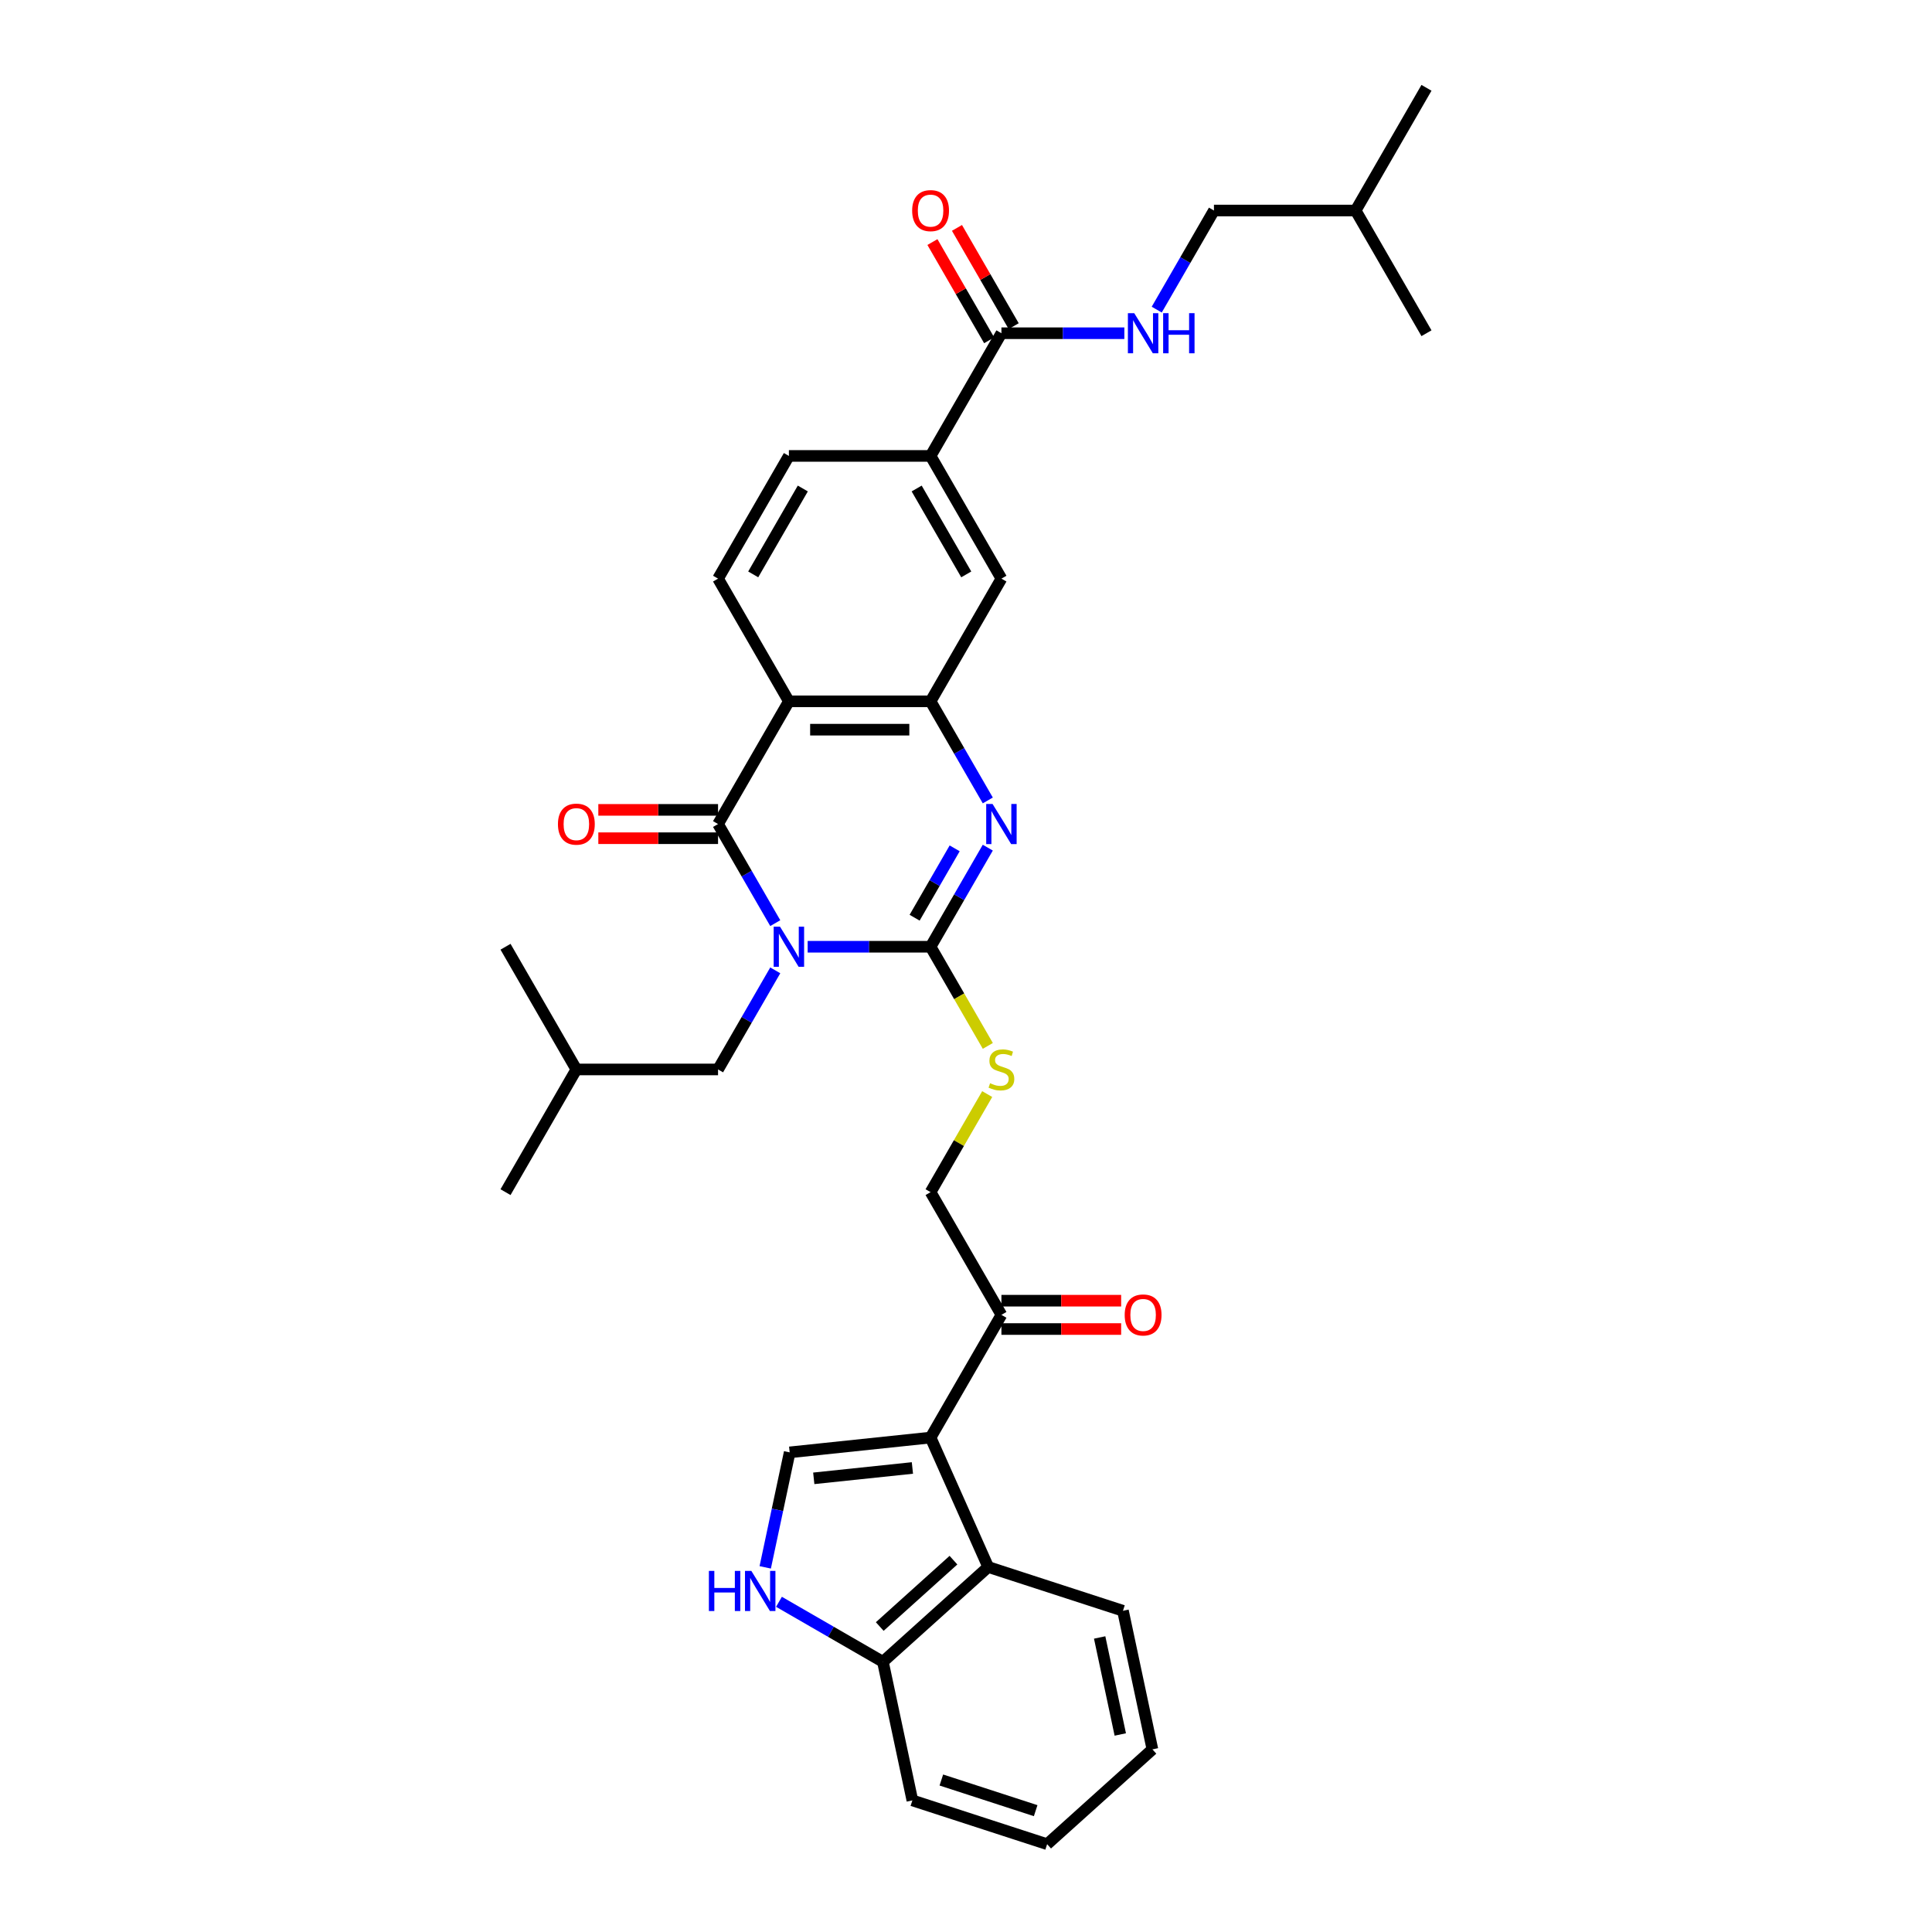 <?xml version='1.0' encoding='iso-8859-1'?>
<svg version='1.1' baseProfile='full'
              xmlns='http://www.w3.org/2000/svg'
                      xmlns:rdkit='http://www.rdkit.org/xml'
                      xmlns:xlink='http://www.w3.org/1999/xlink'
                  xml:space='preserve'
width='1000px' height='1000px' viewBox='0 0 1000 1000'>
<!-- END OF HEADER -->
<rect style='opacity:1.0;fill:#FFFFFF;stroke:none' width='1000' height='1000' x='0' y='0'> </rect>
<path class='bond-0' d='M 418.039,490.035 L 449.852,490.035' style='fill:none;fill-rule:evenodd;stroke:#0000FF;stroke-width:6px;stroke-linecap:butt;stroke-linejoin:miter;stroke-opacity:1' />
<path class='bond-0' d='M 449.852,490.035 L 481.666,490.035' style='fill:none;fill-rule:evenodd;stroke:#000000;stroke-width:6px;stroke-linecap:butt;stroke-linejoin:miter;stroke-opacity:1' />
<path class='bond-1' d='M 401.275,477.817 L 386.468,452.17' style='fill:none;fill-rule:evenodd;stroke:#0000FF;stroke-width:6px;stroke-linecap:butt;stroke-linejoin:miter;stroke-opacity:1' />
<path class='bond-1' d='M 386.468,452.17 L 371.661,426.523' style='fill:none;fill-rule:evenodd;stroke:#000000;stroke-width:6px;stroke-linecap:butt;stroke-linejoin:miter;stroke-opacity:1' />
<path class='bond-15' d='M 401.275,502.253 L 386.468,527.9' style='fill:none;fill-rule:evenodd;stroke:#0000FF;stroke-width:6px;stroke-linecap:butt;stroke-linejoin:miter;stroke-opacity:1' />
<path class='bond-15' d='M 386.468,527.9 L 371.661,553.546' style='fill:none;fill-rule:evenodd;stroke:#000000;stroke-width:6px;stroke-linecap:butt;stroke-linejoin:miter;stroke-opacity:1' />
<path class='bond-2' d='M 481.666,490.035 L 496.473,464.388' style='fill:none;fill-rule:evenodd;stroke:#000000;stroke-width:6px;stroke-linecap:butt;stroke-linejoin:miter;stroke-opacity:1' />
<path class='bond-2' d='M 496.473,464.388 L 511.28,438.741' style='fill:none;fill-rule:evenodd;stroke:#0000FF;stroke-width:6px;stroke-linecap:butt;stroke-linejoin:miter;stroke-opacity:1' />
<path class='bond-2' d='M 473.406,475.007 L 483.771,457.054' style='fill:none;fill-rule:evenodd;stroke:#000000;stroke-width:6px;stroke-linecap:butt;stroke-linejoin:miter;stroke-opacity:1' />
<path class='bond-2' d='M 483.771,457.054 L 494.136,439.102' style='fill:none;fill-rule:evenodd;stroke:#0000FF;stroke-width:6px;stroke-linecap:butt;stroke-linejoin:miter;stroke-opacity:1' />
<path class='bond-10' d='M 481.666,490.035 L 496.481,515.696' style='fill:none;fill-rule:evenodd;stroke:#000000;stroke-width:6px;stroke-linecap:butt;stroke-linejoin:miter;stroke-opacity:1' />
<path class='bond-10' d='M 496.481,515.696 L 511.297,541.358' style='fill:none;fill-rule:evenodd;stroke:#CCCC00;stroke-width:6px;stroke-linecap:butt;stroke-linejoin:miter;stroke-opacity:1' />
<path class='bond-3' d='M 371.661,426.523 L 408.329,363.012' style='fill:none;fill-rule:evenodd;stroke:#000000;stroke-width:6px;stroke-linecap:butt;stroke-linejoin:miter;stroke-opacity:1' />
<path class='bond-18' d='M 371.661,419.19 L 340.676,419.19' style='fill:none;fill-rule:evenodd;stroke:#000000;stroke-width:6px;stroke-linecap:butt;stroke-linejoin:miter;stroke-opacity:1' />
<path class='bond-18' d='M 340.676,419.19 L 309.691,419.19' style='fill:none;fill-rule:evenodd;stroke:#FF0000;stroke-width:6px;stroke-linecap:butt;stroke-linejoin:miter;stroke-opacity:1' />
<path class='bond-18' d='M 371.661,433.857 L 340.676,433.857' style='fill:none;fill-rule:evenodd;stroke:#000000;stroke-width:6px;stroke-linecap:butt;stroke-linejoin:miter;stroke-opacity:1' />
<path class='bond-18' d='M 340.676,433.857 L 309.691,433.857' style='fill:none;fill-rule:evenodd;stroke:#FF0000;stroke-width:6px;stroke-linecap:butt;stroke-linejoin:miter;stroke-opacity:1' />
<path class='bond-34' d='M 511.28,414.305 L 496.473,388.659' style='fill:none;fill-rule:evenodd;stroke:#0000FF;stroke-width:6px;stroke-linecap:butt;stroke-linejoin:miter;stroke-opacity:1' />
<path class='bond-34' d='M 496.473,388.659 L 481.666,363.012' style='fill:none;fill-rule:evenodd;stroke:#000000;stroke-width:6px;stroke-linecap:butt;stroke-linejoin:miter;stroke-opacity:1' />
<path class='bond-5' d='M 408.329,363.012 L 481.666,363.012' style='fill:none;fill-rule:evenodd;stroke:#000000;stroke-width:6px;stroke-linecap:butt;stroke-linejoin:miter;stroke-opacity:1' />
<path class='bond-5' d='M 419.33,377.679 L 470.665,377.679' style='fill:none;fill-rule:evenodd;stroke:#000000;stroke-width:6px;stroke-linecap:butt;stroke-linejoin:miter;stroke-opacity:1' />
<path class='bond-13' d='M 408.329,363.012 L 371.661,299.5' style='fill:none;fill-rule:evenodd;stroke:#000000;stroke-width:6px;stroke-linecap:butt;stroke-linejoin:miter;stroke-opacity:1' />
<path class='bond-4' d='M 481.666,744.081 L 518.334,680.569' style='fill:none;fill-rule:evenodd;stroke:#000000;stroke-width:6px;stroke-linecap:butt;stroke-linejoin:miter;stroke-opacity:1' />
<path class='bond-6' d='M 481.666,744.081 L 408.731,751.747' style='fill:none;fill-rule:evenodd;stroke:#000000;stroke-width:6px;stroke-linecap:butt;stroke-linejoin:miter;stroke-opacity:1' />
<path class='bond-6' d='M 472.259,759.818 L 421.204,765.184' style='fill:none;fill-rule:evenodd;stroke:#000000;stroke-width:6px;stroke-linecap:butt;stroke-linejoin:miter;stroke-opacity:1' />
<path class='bond-8' d='M 481.666,744.081 L 511.495,811.077' style='fill:none;fill-rule:evenodd;stroke:#000000;stroke-width:6px;stroke-linecap:butt;stroke-linejoin:miter;stroke-opacity:1' />
<path class='bond-12' d='M 481.666,363.012 L 518.334,299.5' style='fill:none;fill-rule:evenodd;stroke:#000000;stroke-width:6px;stroke-linecap:butt;stroke-linejoin:miter;stroke-opacity:1' />
<path class='bond-7' d='M 408.731,751.747 L 402.406,781.505' style='fill:none;fill-rule:evenodd;stroke:#000000;stroke-width:6px;stroke-linecap:butt;stroke-linejoin:miter;stroke-opacity:1' />
<path class='bond-7' d='M 402.406,781.505 L 396.08,811.263' style='fill:none;fill-rule:evenodd;stroke:#0000FF;stroke-width:6px;stroke-linecap:butt;stroke-linejoin:miter;stroke-opacity:1' />
<path class='bond-36' d='M 403.193,829.087 L 430.094,844.618' style='fill:none;fill-rule:evenodd;stroke:#0000FF;stroke-width:6px;stroke-linecap:butt;stroke-linejoin:miter;stroke-opacity:1' />
<path class='bond-36' d='M 430.094,844.618 L 456.995,860.149' style='fill:none;fill-rule:evenodd;stroke:#000000;stroke-width:6px;stroke-linecap:butt;stroke-linejoin:miter;stroke-opacity:1' />
<path class='bond-16' d='M 511.495,811.077 L 456.995,860.149' style='fill:none;fill-rule:evenodd;stroke:#000000;stroke-width:6px;stroke-linecap:butt;stroke-linejoin:miter;stroke-opacity:1' />
<path class='bond-16' d='M 493.505,807.538 L 455.355,841.888' style='fill:none;fill-rule:evenodd;stroke:#000000;stroke-width:6px;stroke-linecap:butt;stroke-linejoin:miter;stroke-opacity:1' />
<path class='bond-24' d='M 511.495,811.077 L 581.242,833.739' style='fill:none;fill-rule:evenodd;stroke:#000000;stroke-width:6px;stroke-linecap:butt;stroke-linejoin:miter;stroke-opacity:1' />
<path class='bond-9' d='M 518.334,172.477 L 481.666,235.989' style='fill:none;fill-rule:evenodd;stroke:#000000;stroke-width:6px;stroke-linecap:butt;stroke-linejoin:miter;stroke-opacity:1' />
<path class='bond-17' d='M 518.334,172.477 L 550.148,172.477' style='fill:none;fill-rule:evenodd;stroke:#000000;stroke-width:6px;stroke-linecap:butt;stroke-linejoin:miter;stroke-opacity:1' />
<path class='bond-17' d='M 550.148,172.477 L 581.961,172.477' style='fill:none;fill-rule:evenodd;stroke:#0000FF;stroke-width:6px;stroke-linecap:butt;stroke-linejoin:miter;stroke-opacity:1' />
<path class='bond-21' d='M 524.685,168.811 L 510.005,143.384' style='fill:none;fill-rule:evenodd;stroke:#000000;stroke-width:6px;stroke-linecap:butt;stroke-linejoin:miter;stroke-opacity:1' />
<path class='bond-21' d='M 510.005,143.384 L 495.325,117.957' style='fill:none;fill-rule:evenodd;stroke:#FF0000;stroke-width:6px;stroke-linecap:butt;stroke-linejoin:miter;stroke-opacity:1' />
<path class='bond-21' d='M 511.983,176.144 L 497.303,150.718' style='fill:none;fill-rule:evenodd;stroke:#000000;stroke-width:6px;stroke-linecap:butt;stroke-linejoin:miter;stroke-opacity:1' />
<path class='bond-21' d='M 497.303,150.718 L 482.623,125.291' style='fill:none;fill-rule:evenodd;stroke:#FF0000;stroke-width:6px;stroke-linecap:butt;stroke-linejoin:miter;stroke-opacity:1' />
<path class='bond-19' d='M 510.975,566.292 L 496.321,591.675' style='fill:none;fill-rule:evenodd;stroke:#CCCC00;stroke-width:6px;stroke-linecap:butt;stroke-linejoin:miter;stroke-opacity:1' />
<path class='bond-19' d='M 496.321,591.675 L 481.666,617.058' style='fill:none;fill-rule:evenodd;stroke:#000000;stroke-width:6px;stroke-linecap:butt;stroke-linejoin:miter;stroke-opacity:1' />
<path class='bond-11' d='M 518.334,680.569 L 481.666,617.058' style='fill:none;fill-rule:evenodd;stroke:#000000;stroke-width:6px;stroke-linecap:butt;stroke-linejoin:miter;stroke-opacity:1' />
<path class='bond-22' d='M 518.334,687.903 L 549.319,687.903' style='fill:none;fill-rule:evenodd;stroke:#000000;stroke-width:6px;stroke-linecap:butt;stroke-linejoin:miter;stroke-opacity:1' />
<path class='bond-22' d='M 549.319,687.903 L 580.304,687.903' style='fill:none;fill-rule:evenodd;stroke:#FF0000;stroke-width:6px;stroke-linecap:butt;stroke-linejoin:miter;stroke-opacity:1' />
<path class='bond-22' d='M 518.334,673.236 L 549.319,673.236' style='fill:none;fill-rule:evenodd;stroke:#000000;stroke-width:6px;stroke-linecap:butt;stroke-linejoin:miter;stroke-opacity:1' />
<path class='bond-22' d='M 549.319,673.236 L 580.304,673.236' style='fill:none;fill-rule:evenodd;stroke:#FF0000;stroke-width:6px;stroke-linecap:butt;stroke-linejoin:miter;stroke-opacity:1' />
<path class='bond-35' d='M 518.334,299.5 L 481.666,235.989' style='fill:none;fill-rule:evenodd;stroke:#000000;stroke-width:6px;stroke-linecap:butt;stroke-linejoin:miter;stroke-opacity:1' />
<path class='bond-35' d='M 500.132,297.307 L 474.464,252.849' style='fill:none;fill-rule:evenodd;stroke:#000000;stroke-width:6px;stroke-linecap:butt;stroke-linejoin:miter;stroke-opacity:1' />
<path class='bond-20' d='M 371.661,299.5 L 408.329,235.989' style='fill:none;fill-rule:evenodd;stroke:#000000;stroke-width:6px;stroke-linecap:butt;stroke-linejoin:miter;stroke-opacity:1' />
<path class='bond-20' d='M 389.863,297.307 L 415.531,252.849' style='fill:none;fill-rule:evenodd;stroke:#000000;stroke-width:6px;stroke-linecap:butt;stroke-linejoin:miter;stroke-opacity:1' />
<path class='bond-14' d='M 481.666,235.989 L 408.329,235.989' style='fill:none;fill-rule:evenodd;stroke:#000000;stroke-width:6px;stroke-linecap:butt;stroke-linejoin:miter;stroke-opacity:1' />
<path class='bond-25' d='M 371.661,553.546 L 298.324,553.546' style='fill:none;fill-rule:evenodd;stroke:#000000;stroke-width:6px;stroke-linecap:butt;stroke-linejoin:miter;stroke-opacity:1' />
<path class='bond-26' d='M 456.995,860.149 L 472.242,931.883' style='fill:none;fill-rule:evenodd;stroke:#000000;stroke-width:6px;stroke-linecap:butt;stroke-linejoin:miter;stroke-opacity:1' />
<path class='bond-23' d='M 598.725,160.26 L 613.532,134.613' style='fill:none;fill-rule:evenodd;stroke:#0000FF;stroke-width:6px;stroke-linecap:butt;stroke-linejoin:miter;stroke-opacity:1' />
<path class='bond-23' d='M 613.532,134.613 L 628.339,108.966' style='fill:none;fill-rule:evenodd;stroke:#000000;stroke-width:6px;stroke-linecap:butt;stroke-linejoin:miter;stroke-opacity:1' />
<path class='bond-27' d='M 628.339,108.966 L 701.676,108.966' style='fill:none;fill-rule:evenodd;stroke:#000000;stroke-width:6px;stroke-linecap:butt;stroke-linejoin:miter;stroke-opacity:1' />
<path class='bond-32' d='M 581.242,833.739 L 596.489,905.474' style='fill:none;fill-rule:evenodd;stroke:#000000;stroke-width:6px;stroke-linecap:butt;stroke-linejoin:miter;stroke-opacity:1' />
<path class='bond-32' d='M 569.182,847.549 L 579.856,897.763' style='fill:none;fill-rule:evenodd;stroke:#000000;stroke-width:6px;stroke-linecap:butt;stroke-linejoin:miter;stroke-opacity:1' />
<path class='bond-28' d='M 298.324,553.546 L 261.656,617.058' style='fill:none;fill-rule:evenodd;stroke:#000000;stroke-width:6px;stroke-linecap:butt;stroke-linejoin:miter;stroke-opacity:1' />
<path class='bond-29' d='M 298.324,553.546 L 261.656,490.035' style='fill:none;fill-rule:evenodd;stroke:#000000;stroke-width:6px;stroke-linecap:butt;stroke-linejoin:miter;stroke-opacity:1' />
<path class='bond-37' d='M 472.242,931.883 L 541.99,954.545' style='fill:none;fill-rule:evenodd;stroke:#000000;stroke-width:6px;stroke-linecap:butt;stroke-linejoin:miter;stroke-opacity:1' />
<path class='bond-37' d='M 487.237,921.333 L 536.06,937.197' style='fill:none;fill-rule:evenodd;stroke:#000000;stroke-width:6px;stroke-linecap:butt;stroke-linejoin:miter;stroke-opacity:1' />
<path class='bond-30' d='M 701.676,108.966 L 738.344,45.455' style='fill:none;fill-rule:evenodd;stroke:#000000;stroke-width:6px;stroke-linecap:butt;stroke-linejoin:miter;stroke-opacity:1' />
<path class='bond-31' d='M 701.676,108.966 L 738.344,172.477' style='fill:none;fill-rule:evenodd;stroke:#000000;stroke-width:6px;stroke-linecap:butt;stroke-linejoin:miter;stroke-opacity:1' />
<path class='bond-33' d='M 596.489,905.474 L 541.99,954.545' style='fill:none;fill-rule:evenodd;stroke:#000000;stroke-width:6px;stroke-linecap:butt;stroke-linejoin:miter;stroke-opacity:1' />
<path  class='atom-0' d='M 403.738 479.65
L 410.544 490.651
Q 411.219 491.736, 412.304 493.702
Q 413.389 495.667, 413.448 495.784
L 413.448 479.65
L 416.205 479.65
L 416.205 500.419
L 413.36 500.419
L 406.056 488.392
Q 405.205 486.984, 404.296 485.371
Q 403.416 483.757, 403.152 483.259
L 403.152 500.419
L 400.453 500.419
L 400.453 479.65
L 403.738 479.65
' fill='#0000FF'/>
<path  class='atom-3' d='M 513.743 416.139
L 520.549 427.139
Q 521.224 428.225, 522.309 430.19
Q 523.394 432.156, 523.453 432.273
L 523.453 416.139
L 526.211 416.139
L 526.211 436.908
L 523.365 436.908
L 516.061 424.881
Q 515.21 423.473, 514.301 421.859
Q 513.421 420.246, 513.157 419.747
L 513.157 436.908
L 510.458 436.908
L 510.458 416.139
L 513.743 416.139
' fill='#0000FF'/>
<path  class='atom-8' d='M 366.921 813.096
L 369.737 813.096
L 369.737 821.926
L 380.356 821.926
L 380.356 813.096
L 383.172 813.096
L 383.172 833.865
L 380.356 833.865
L 380.356 824.273
L 369.737 824.273
L 369.737 833.865
L 366.921 833.865
L 366.921 813.096
' fill='#0000FF'/>
<path  class='atom-8' d='M 388.892 813.096
L 395.698 824.097
Q 396.373 825.182, 397.458 827.147
Q 398.544 829.113, 398.602 829.23
L 398.602 813.096
L 401.36 813.096
L 401.36 833.865
L 398.514 833.865
L 391.21 821.838
Q 390.359 820.43, 389.45 818.816
Q 388.57 817.203, 388.306 816.704
L 388.306 833.865
L 385.607 833.865
L 385.607 813.096
L 388.892 813.096
' fill='#0000FF'/>
<path  class='atom-11' d='M 512.467 560.675
Q 512.702 560.763, 513.67 561.173
Q 514.638 561.584, 515.694 561.848
Q 516.779 562.083, 517.835 562.083
Q 519.801 562.083, 520.945 561.144
Q 522.089 560.176, 522.089 558.504
Q 522.089 557.36, 521.502 556.656
Q 520.945 555.952, 520.065 555.57
Q 519.185 555.189, 517.718 554.749
Q 515.87 554.192, 514.755 553.664
Q 513.67 553.136, 512.878 552.021
Q 512.115 550.906, 512.115 549.029
Q 512.115 546.418, 513.875 544.805
Q 515.665 543.191, 519.185 543.191
Q 521.59 543.191, 524.318 544.335
L 523.644 546.594
Q 521.15 545.567, 519.273 545.567
Q 517.249 545.567, 516.134 546.418
Q 515.019 547.239, 515.049 548.677
Q 515.049 549.791, 515.606 550.466
Q 516.193 551.141, 517.014 551.522
Q 517.865 551.904, 519.273 552.344
Q 521.15 552.93, 522.265 553.517
Q 523.38 554.104, 524.172 555.306
Q 524.993 556.48, 524.993 558.504
Q 524.993 561.379, 523.057 562.933
Q 521.15 564.459, 517.953 564.459
Q 516.105 564.459, 514.697 564.048
Q 513.318 563.667, 511.675 562.992
L 512.467 560.675
' fill='#CCCC00'/>
<path  class='atom-18' d='M 587.08 162.093
L 593.886 173.094
Q 594.56 174.179, 595.646 176.144
Q 596.731 178.11, 596.79 178.227
L 596.79 162.093
L 599.547 162.093
L 599.547 182.862
L 596.702 182.862
L 589.397 170.835
Q 588.547 169.427, 587.637 167.813
Q 586.757 166.2, 586.493 165.701
L 586.493 182.862
L 583.795 182.862
L 583.795 162.093
L 587.08 162.093
' fill='#0000FF'/>
<path  class='atom-18' d='M 602.041 162.093
L 604.857 162.093
L 604.857 170.923
L 615.476 170.923
L 615.476 162.093
L 618.292 162.093
L 618.292 182.862
L 615.476 182.862
L 615.476 173.27
L 604.857 173.27
L 604.857 182.862
L 602.041 182.862
L 602.041 162.093
' fill='#0000FF'/>
<path  class='atom-19' d='M 288.79 426.582
Q 288.79 421.595, 291.254 418.808
Q 293.718 416.022, 298.324 416.022
Q 302.93 416.022, 305.394 418.808
Q 307.858 421.595, 307.858 426.582
Q 307.858 431.628, 305.364 434.502
Q 302.871 437.348, 298.324 437.348
Q 293.748 437.348, 291.254 434.502
Q 288.79 431.657, 288.79 426.582
M 298.324 435.001
Q 301.492 435.001, 303.194 432.889
Q 304.924 430.748, 304.924 426.582
Q 304.924 422.505, 303.194 420.451
Q 301.492 418.368, 298.324 418.368
Q 295.156 418.368, 293.425 420.422
Q 291.724 422.475, 291.724 426.582
Q 291.724 430.777, 293.425 432.889
Q 295.156 435.001, 298.324 435.001
' fill='#FF0000'/>
<path  class='atom-22' d='M 472.132 109.025
Q 472.132 104.038, 474.596 101.251
Q 477.06 98.464, 481.666 98.464
Q 486.271 98.464, 488.735 101.251
Q 491.2 104.038, 491.2 109.025
Q 491.2 114.07, 488.706 116.945
Q 486.213 119.791, 481.666 119.791
Q 477.09 119.791, 474.596 116.945
Q 472.132 114.1, 472.132 109.025
M 481.666 117.444
Q 484.834 117.444, 486.535 115.332
Q 488.266 113.19, 488.266 109.025
Q 488.266 104.947, 486.535 102.894
Q 484.834 100.811, 481.666 100.811
Q 478.498 100.811, 476.767 102.864
Q 475.066 104.918, 475.066 109.025
Q 475.066 113.22, 476.767 115.332
Q 478.498 117.444, 481.666 117.444
' fill='#FF0000'/>
<path  class='atom-23' d='M 582.137 680.628
Q 582.137 675.641, 584.601 672.854
Q 587.065 670.067, 591.671 670.067
Q 596.276 670.067, 598.741 672.854
Q 601.205 675.641, 601.205 680.628
Q 601.205 685.673, 598.711 688.548
Q 596.218 691.394, 591.671 691.394
Q 587.095 691.394, 584.601 688.548
Q 582.137 685.703, 582.137 680.628
M 591.671 689.047
Q 594.839 689.047, 596.54 686.935
Q 598.271 684.793, 598.271 680.628
Q 598.271 676.55, 596.54 674.497
Q 594.839 672.414, 591.671 672.414
Q 588.503 672.414, 586.772 674.468
Q 585.071 676.521, 585.071 680.628
Q 585.071 684.823, 586.772 686.935
Q 588.503 689.047, 591.671 689.047
' fill='#FF0000'/>
</svg>

